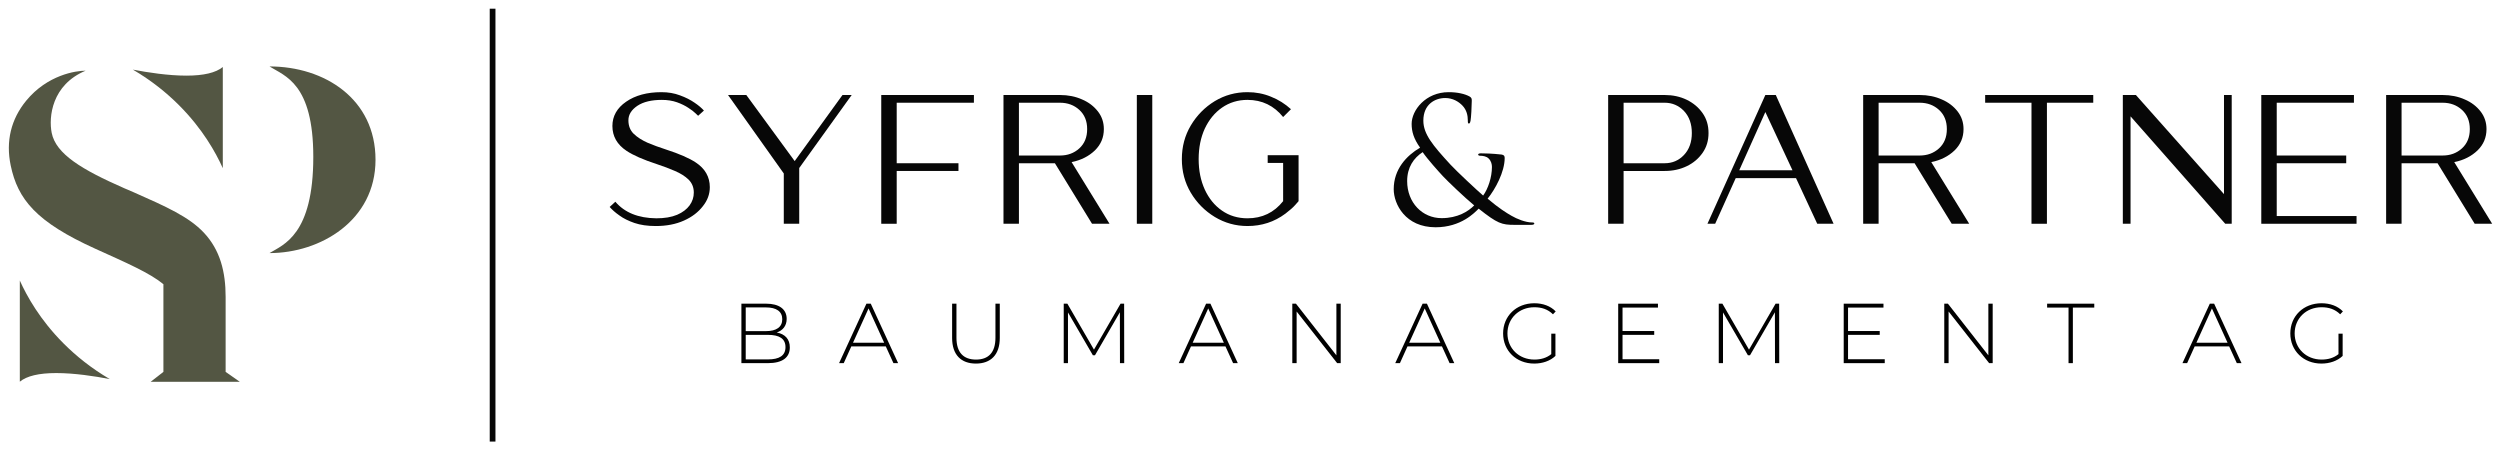 <svg xmlns="http://www.w3.org/2000/svg" xmlns:xlink="http://www.w3.org/1999/xlink" id="Layer_1" x="0px" y="0px" width="814.333px" height="147.667px" viewBox="0 0 814.333 147.667" xml:space="preserve"><g>	<path fill="#070707" d="M206.653,72.627c-1.923-0.666-3.587-1.479-4.882-2.441c-1.331-0.925-2.367-1.849-3.181-2.774l1.85-1.701  c3.032,3.55,7.47,5.326,13.314,5.4c2.7,0,4.956-0.37,6.805-1.147c1.812-0.776,3.143-1.812,4.068-3.069  c0.925-1.295,1.368-2.664,1.368-4.18c0-1.701-0.591-3.106-1.701-4.216c-1.146-1.109-2.625-2.034-4.438-2.81  c-1.849-0.814-3.772-1.517-5.88-2.22c-4.512-1.479-7.767-2.921-9.875-4.327c-3.07-2.034-4.623-4.734-4.623-8.099  c0-3.218,1.516-5.88,4.475-7.915c2.996-2.071,6.842-3.106,11.502-3.106c2.182,0,4.179,0.333,6.029,1.035  c1.849,0.666,3.439,1.48,4.771,2.404c1.331,0.888,2.329,1.775,3.032,2.552l-1.886,1.701l-0.814-0.776  c-0.555-0.555-1.331-1.147-2.367-1.812c-0.998-0.666-2.256-1.295-3.698-1.812c-1.479-0.519-3.107-0.777-4.956-0.777  c-3.329,0-5.991,0.629-7.952,1.923c-1.96,1.331-2.921,2.885-2.921,4.734c0,1.775,0.555,3.254,1.738,4.401  c1.147,1.109,2.663,2.071,4.475,2.885c1.85,0.776,3.81,1.516,5.917,2.182c4.476,1.442,7.73,2.884,9.801,4.253  c3.033,1.997,4.586,4.697,4.586,8.062c0,2.219-0.74,4.29-2.256,6.176c-1.479,1.924-3.513,3.514-6.176,4.697  c-2.626,1.184-5.696,1.776-9.172,1.776C210.906,73.626,208.613,73.293,206.653,72.627"></path>	<polygon fill="#070707" points="255.305,72.886 255.305,56.502 237.146,30.947 243.1,30.947 258.854,52.471 274.426,30.947   277.421,30.947 260.335,54.727 260.335,72.886  "></polygon>	<polygon fill="#070707" points="287.055,72.886 287.055,30.947 317.234,30.947 317.234,33.462 292.085,33.462 292.085,53.174   312.204,53.174 312.204,55.688 292.085,55.688 292.085,72.886  "></polygon>	<path fill="#070707" d="M355.714,72.886L343.62,53.174h-11.723v19.712h-5.03V30.947h18.418c2.626,0,5.03,0.481,7.175,1.442  c2.182,0.925,3.883,2.256,5.177,3.92c1.295,1.665,1.924,3.588,1.924,5.733c0,2.737-0.962,5.03-2.922,6.953  c-1.96,1.886-4.475,3.18-7.582,3.809l12.353,20.082H355.714z M351.572,48.329c1.701-1.553,2.552-3.625,2.552-6.287  c0-2.626-0.851-4.697-2.552-6.251c-1.701-1.553-3.809-2.329-6.287-2.329h-13.388v17.197h13.388  C347.763,50.659,349.871,49.882,351.572,48.329"></path>	<rect x="370.304" y="30.946" fill="#070707" width="5.03" height="41.939"></rect>	<path fill="#070707" d="M395.693,70.667c-3.218-1.96-5.844-4.586-7.804-7.877c-1.96-3.292-2.922-6.954-2.922-10.948  c0-4.031,0.962-7.693,2.922-10.984c1.96-3.292,4.586-5.954,7.804-7.915c3.254-1.96,6.805-2.921,10.651-2.921  c2.7,0,5.251,0.48,7.656,1.479c2.441,0.962,4.586,2.33,6.509,4.068l-2.552,2.552c-2.995-3.698-6.842-5.584-11.613-5.584  c-3.107,0-5.88,0.85-8.284,2.515c-2.404,1.664-4.253,3.957-5.622,6.842c-1.331,2.921-1.997,6.213-1.997,9.948  c0,3.699,0.666,6.99,1.997,9.912c1.332,2.885,3.181,5.178,5.585,6.842c2.367,1.664,5.177,2.515,8.321,2.515  c4.771,0,8.655-1.85,11.613-5.585V53.063h-5.029v-2.515h10.06v14.978l-1.072,1.221c-0.74,0.85-1.813,1.775-3.218,2.847  c-3.625,2.7-7.729,4.031-12.353,4.031C402.499,73.625,398.947,72.627,395.693,70.667"></path>	<path fill="#070707" d="M453.979,61.627c0-6.568,4.209-10.946,8.588-13.529c-2.077-2.921-2.749-5.219-2.749-7.747  c0-4.433,4.545-10.329,12.068-10.329c2.861,0,5.274,0.562,6.792,1.402c0.672,0.394,0.729,0.732,0.729,1.404  c0,1.686-0.225,5.613-0.394,6.458c-0.169,0.841-0.336,0.951-0.563,0.951c-0.279,0-0.336-0.224-0.336-1.065  c0-1.458-0.336-3.31-1.739-4.772c-1.236-1.289-3.145-2.468-5.614-2.468c-3.366,0-7.129,2.075-7.129,7.354  c0,4.379,3.031,8.026,8.87,14.37c1.908,2.075,8.813,8.529,10.608,10.046c1.572-2.134,2.863-5.896,2.863-9.319  c0-0.841-0.224-1.906-1.067-2.747c-0.729-0.732-1.908-0.901-2.749-0.901c-0.338,0-0.674-0.114-0.674-0.393  c0-0.278,0.447-0.393,0.896-0.393c1.348,0,3.594,0.055,6.736,0.393c0.843,0.115,1.01,0.562,1.01,1.125  c0,4.548-3.087,10.215-5.556,13.246c3.705,3.144,6.175,4.657,7.745,5.557c1.796,1.065,4.66,2.19,6.68,2.19  c0.506,0,0.786,0.054,0.786,0.393c0,0.224-0.447,0.393-0.952,0.393h-5.504c-4.152,0-5.5-0.393-11.675-5.279  c-1.289,1.293-5.726,6.065-14.032,6.065C457.796,74.032,453.979,66.509,453.979,61.627 M480.194,66.902  c-3.146-2.583-8.7-7.917-10.161-9.484c-1.46-1.573-5.053-5.558-6.623-7.862c-2.92,1.911-5.053,4.941-5.053,9.429  c0,7.021,4.938,12.071,11.228,12.071C474.805,71.056,478.285,68.867,480.194,66.902"></path>	<path fill="#070707" d="M523.83,72.886V30.947h18.418c2.626,0,5.029,0.517,7.175,1.553c2.182,1.073,3.883,2.515,5.177,4.364  s1.924,3.994,1.924,6.472c0,2.441-0.63,4.586-1.924,6.435c-1.294,1.849-2.995,3.329-5.177,4.365  c-2.146,1.035-4.549,1.553-7.175,1.553h-13.389v17.197H523.83z M548.535,50.474c1.701-1.812,2.552-4.179,2.552-7.138  s-0.851-5.362-2.552-7.175c-1.701-1.775-3.811-2.699-6.287-2.699h-13.389v19.712h13.389  C544.725,53.174,546.834,52.286,548.535,50.474"></path>	<path fill="#070707" d="M591.935,72.886l-6.916-14.867h-19.638l-6.694,14.867h-2.515l18.861-41.939h3.402l18.825,41.939H591.935z   M575.033,36.494l-8.506,18.973h17.345L575.033,36.494z"></path>	<path fill="#070707" d="M635.742,72.886l-12.094-19.712h-11.725v19.712h-5.029V30.947h18.418c2.626,0,5.029,0.481,7.175,1.442  c2.182,0.925,3.883,2.256,5.178,3.92c1.294,1.665,1.923,3.588,1.923,5.733c0,2.737-0.961,5.03-2.922,6.953  c-1.96,1.886-4.475,3.18-7.581,3.809l12.353,20.082H635.742z M631.6,48.329c1.701-1.553,2.552-3.625,2.552-6.287  c0-2.626-0.851-4.697-2.552-6.251c-1.701-1.553-3.81-2.329-6.287-2.329h-13.389v17.197h13.389  C627.79,50.659,629.898,49.882,631.6,48.329"></path>	<polygon fill="#070707" points="661.723,72.886 661.723,33.462 646.633,33.462 646.633,30.947 681.842,30.947 681.842,33.462   666.752,33.462 666.752,72.886  "></polygon>	<polygon fill="#070707" points="724.835,72.886 693.99,37.9 693.99,72.886 691.476,72.886 691.476,30.947 695.729,30.947   724.428,63.233 724.428,30.947 726.942,30.947 726.942,72.886  "></polygon>	<polygon fill="#070707" points="736.577,72.886 736.577,30.947 766.756,30.947 766.756,33.462 741.606,33.462 741.606,50.659   764.24,50.659 764.24,53.174 741.606,53.174 741.606,70.371 767.606,70.371 767.606,72.886  "></polygon>	<path fill="#070707" d="M806.087,72.886l-12.094-19.712H782.27v19.712h-5.029V30.947h18.418c2.625,0,5.029,0.481,7.175,1.442  c2.182,0.925,3.883,2.256,5.178,3.92c1.294,1.665,1.923,3.588,1.923,5.733c0,2.737-0.962,5.03-2.922,6.953  c-1.96,1.886-4.475,3.18-7.582,3.809l12.353,20.082H806.087z M801.945,48.329c1.701-1.553,2.552-3.625,2.552-6.287  c0-2.626-0.851-4.697-2.552-6.251c-1.701-1.553-3.81-2.329-6.287-2.329H782.27v17.197h13.389  C798.136,50.659,800.244,49.882,801.945,48.329"></path>	<path d="M257.271,113.17c0,3.265-2.38,5.119-7.14,5.119h-8.633V98.918h8.08c4.151,0,6.669,1.745,6.669,4.954  c0,2.297-1.301,3.791-3.237,4.427C255.749,108.825,257.271,110.484,257.271,113.17 M242.908,100.136v7.721h6.615  c3.348,0,5.285-1.302,5.285-3.875c0-2.546-1.937-3.846-5.285-3.846H242.908z M255.86,113.06c0-2.769-2.021-3.985-5.729-3.985  h-7.223v7.997h7.223C253.839,117.071,255.86,115.854,255.86,113.06"></path>	<path d="M288.532,112.837h-11.234l-2.463,5.453h-1.522l8.91-19.371h1.412l8.91,19.371h-1.522L288.532,112.837z M288.007,111.647  l-5.092-11.18l-5.064,11.18H288.007z"></path>	<path d="M310.136,110.07V98.918h1.412v11.097c0,4.843,2.324,7.111,6.364,7.111s6.337-2.269,6.337-7.111V98.918h1.412v11.152  c0,5.534-2.961,8.357-7.776,8.357S310.136,115.604,310.136,110.07"></path>	<polygon points="364.81,118.289 364.782,101.713 356.675,115.716 355.983,115.716 347.874,101.769 347.874,118.289   346.491,118.289 346.491,98.918 347.681,98.918 356.342,113.89 365.004,98.918 366.167,98.918 366.194,118.289  "></polygon>	<path d="M399.175,112.837H387.94l-2.462,5.453h-1.523l8.911-19.371h1.411l8.911,19.371h-1.522L399.175,112.837z M398.65,111.647  l-5.092-11.18l-5.065,11.18H398.65z"></path>	<polygon points="436.718,98.918 436.718,118.289 435.557,118.289 422.355,101.464 422.355,118.289 420.946,118.289 420.946,98.918   422.135,98.918 435.308,115.743 435.308,98.918  "></polygon>	<path d="M469.696,112.837h-11.234l-2.463,5.453h-1.522l8.911-19.371h1.411l8.911,19.371h-1.522L469.696,112.837z M469.171,111.647  l-5.092-11.18l-5.064,11.18H469.171z"></path>	<path d="M505.303,108.687h1.354v7.25c-1.742,1.661-4.26,2.491-6.916,2.491c-5.84,0-10.129-4.18-10.129-9.824  c0-5.646,4.289-9.824,10.155-9.824c2.796,0,5.258,0.886,6.974,2.656l-0.885,0.942c-1.688-1.661-3.708-2.298-6.061-2.298  c-5.036,0-8.771,3.652-8.771,8.523c0,4.843,3.735,8.522,8.771,8.522c2.048,0,3.93-0.498,5.507-1.771V108.687z"></path>	<polygon points="540.467,117.016 540.467,118.289 527.102,118.289 527.102,98.918 540.052,98.918 540.052,100.19 528.512,100.19   528.512,107.827 538.834,107.827 538.834,109.074 528.512,109.074 528.512,117.016  "></polygon>	<polygon points="578.175,118.289 578.146,101.713 570.039,115.716 569.348,115.716 561.239,101.769 561.239,118.289   559.855,118.289 559.855,98.918 561.046,98.918 569.707,113.89 578.369,98.918 579.53,98.918 579.559,118.289  "></polygon>	<polygon points="613.923,117.016 613.923,118.289 600.558,118.289 600.558,98.918 613.509,98.918 613.509,100.19 601.969,100.19   601.969,107.827 612.291,107.827 612.291,109.074 601.969,109.074 601.969,117.016  "></polygon>	<polygon points="649.085,98.918 649.085,118.289 647.924,118.289 634.723,101.464 634.723,118.289 633.313,118.289 633.313,98.918   634.502,98.918 647.675,115.743 647.675,98.918  "></polygon>	<polygon points="673.79,100.19 666.815,100.19 666.815,98.918 682.175,98.918 682.175,100.19 675.202,100.19 675.202,118.289   673.79,118.289  "></polygon>	<path d="M726.116,112.837h-11.235l-2.463,5.453h-1.521l8.91-19.371h1.412l8.91,19.371h-1.522L726.116,112.837z M725.591,111.647  l-5.093-11.18l-5.063,11.18H725.591z"></path>	<path d="M761.722,108.687h1.355v7.25c-1.743,1.661-4.261,2.491-6.918,2.491c-5.839,0-10.128-4.18-10.128-9.824  c0-5.646,4.289-9.824,10.155-9.824c2.796,0,5.259,0.886,6.975,2.656l-0.886,0.942c-1.688-1.661-3.708-2.298-6.061-2.298  c-5.036,0-8.771,3.652-8.771,8.523c0,4.843,3.735,8.522,8.771,8.522c2.049,0,3.93-0.498,5.507-1.771V108.687z"></path>	<rect x="159.52" y="2.833" fill="#070707" width="1.867" height="141"></rect>	<path fill="#535643" d="M11.575,100.672c-2.322-3.535-3.97-6.733-5.119-9.292v32.949c2.261-1.865,6.228-2.81,11.857-2.81  c5.905,0,12.567,1.016,17.435,1.961C23.578,116.35,15.975,107.374,11.575,100.672"></path>	<path fill="#535643" d="M67.455,45.485c2.322,3.536,3.97,6.734,5.119,9.292V21.828c-2.261,1.865-6.228,2.81-11.858,2.81  c-5.904,0-12.566-1.016-17.434-1.961C55.452,29.808,63.054,38.783,67.455,45.485"></path>	<path fill="#535643" d="M49.083,124.356l4.146-3.225V95.338v-2.764c-4.46-3.675-11.889-6.892-22.109-11.515  C11.773,72.308,5.786,64.938,3.482,53.883c-1.64-7.871,0.095-15.076,5.09-21.131c6.886-8.348,16.098-9.729,19.323-9.729  C16.84,27.628,15.812,38.145,16.84,43.29c1.382,6.909,9.914,11.991,23.491,17.963l3.224,1.382  c10.691,4.719,17.999,8.013,22.819,13.125c5.38,5.703,7.12,12.86,7.12,20.961c0,0.024,0.002-0.023,0,0c-0.005,0.067,0.001-0.07,0,0  v24.412l4.607,3.225H49.083z"></path>	<path fill="#535643" d="M87.773,82.441c4.606-2.764,14.279-5.988,14.279-31.322c0-23.951-9.263-26.341-14.279-29.478  c17.964,0,34.546,10.593,34.546,30.4C122.319,71.848,104.355,82.441,87.773,82.441"></path></g></svg>